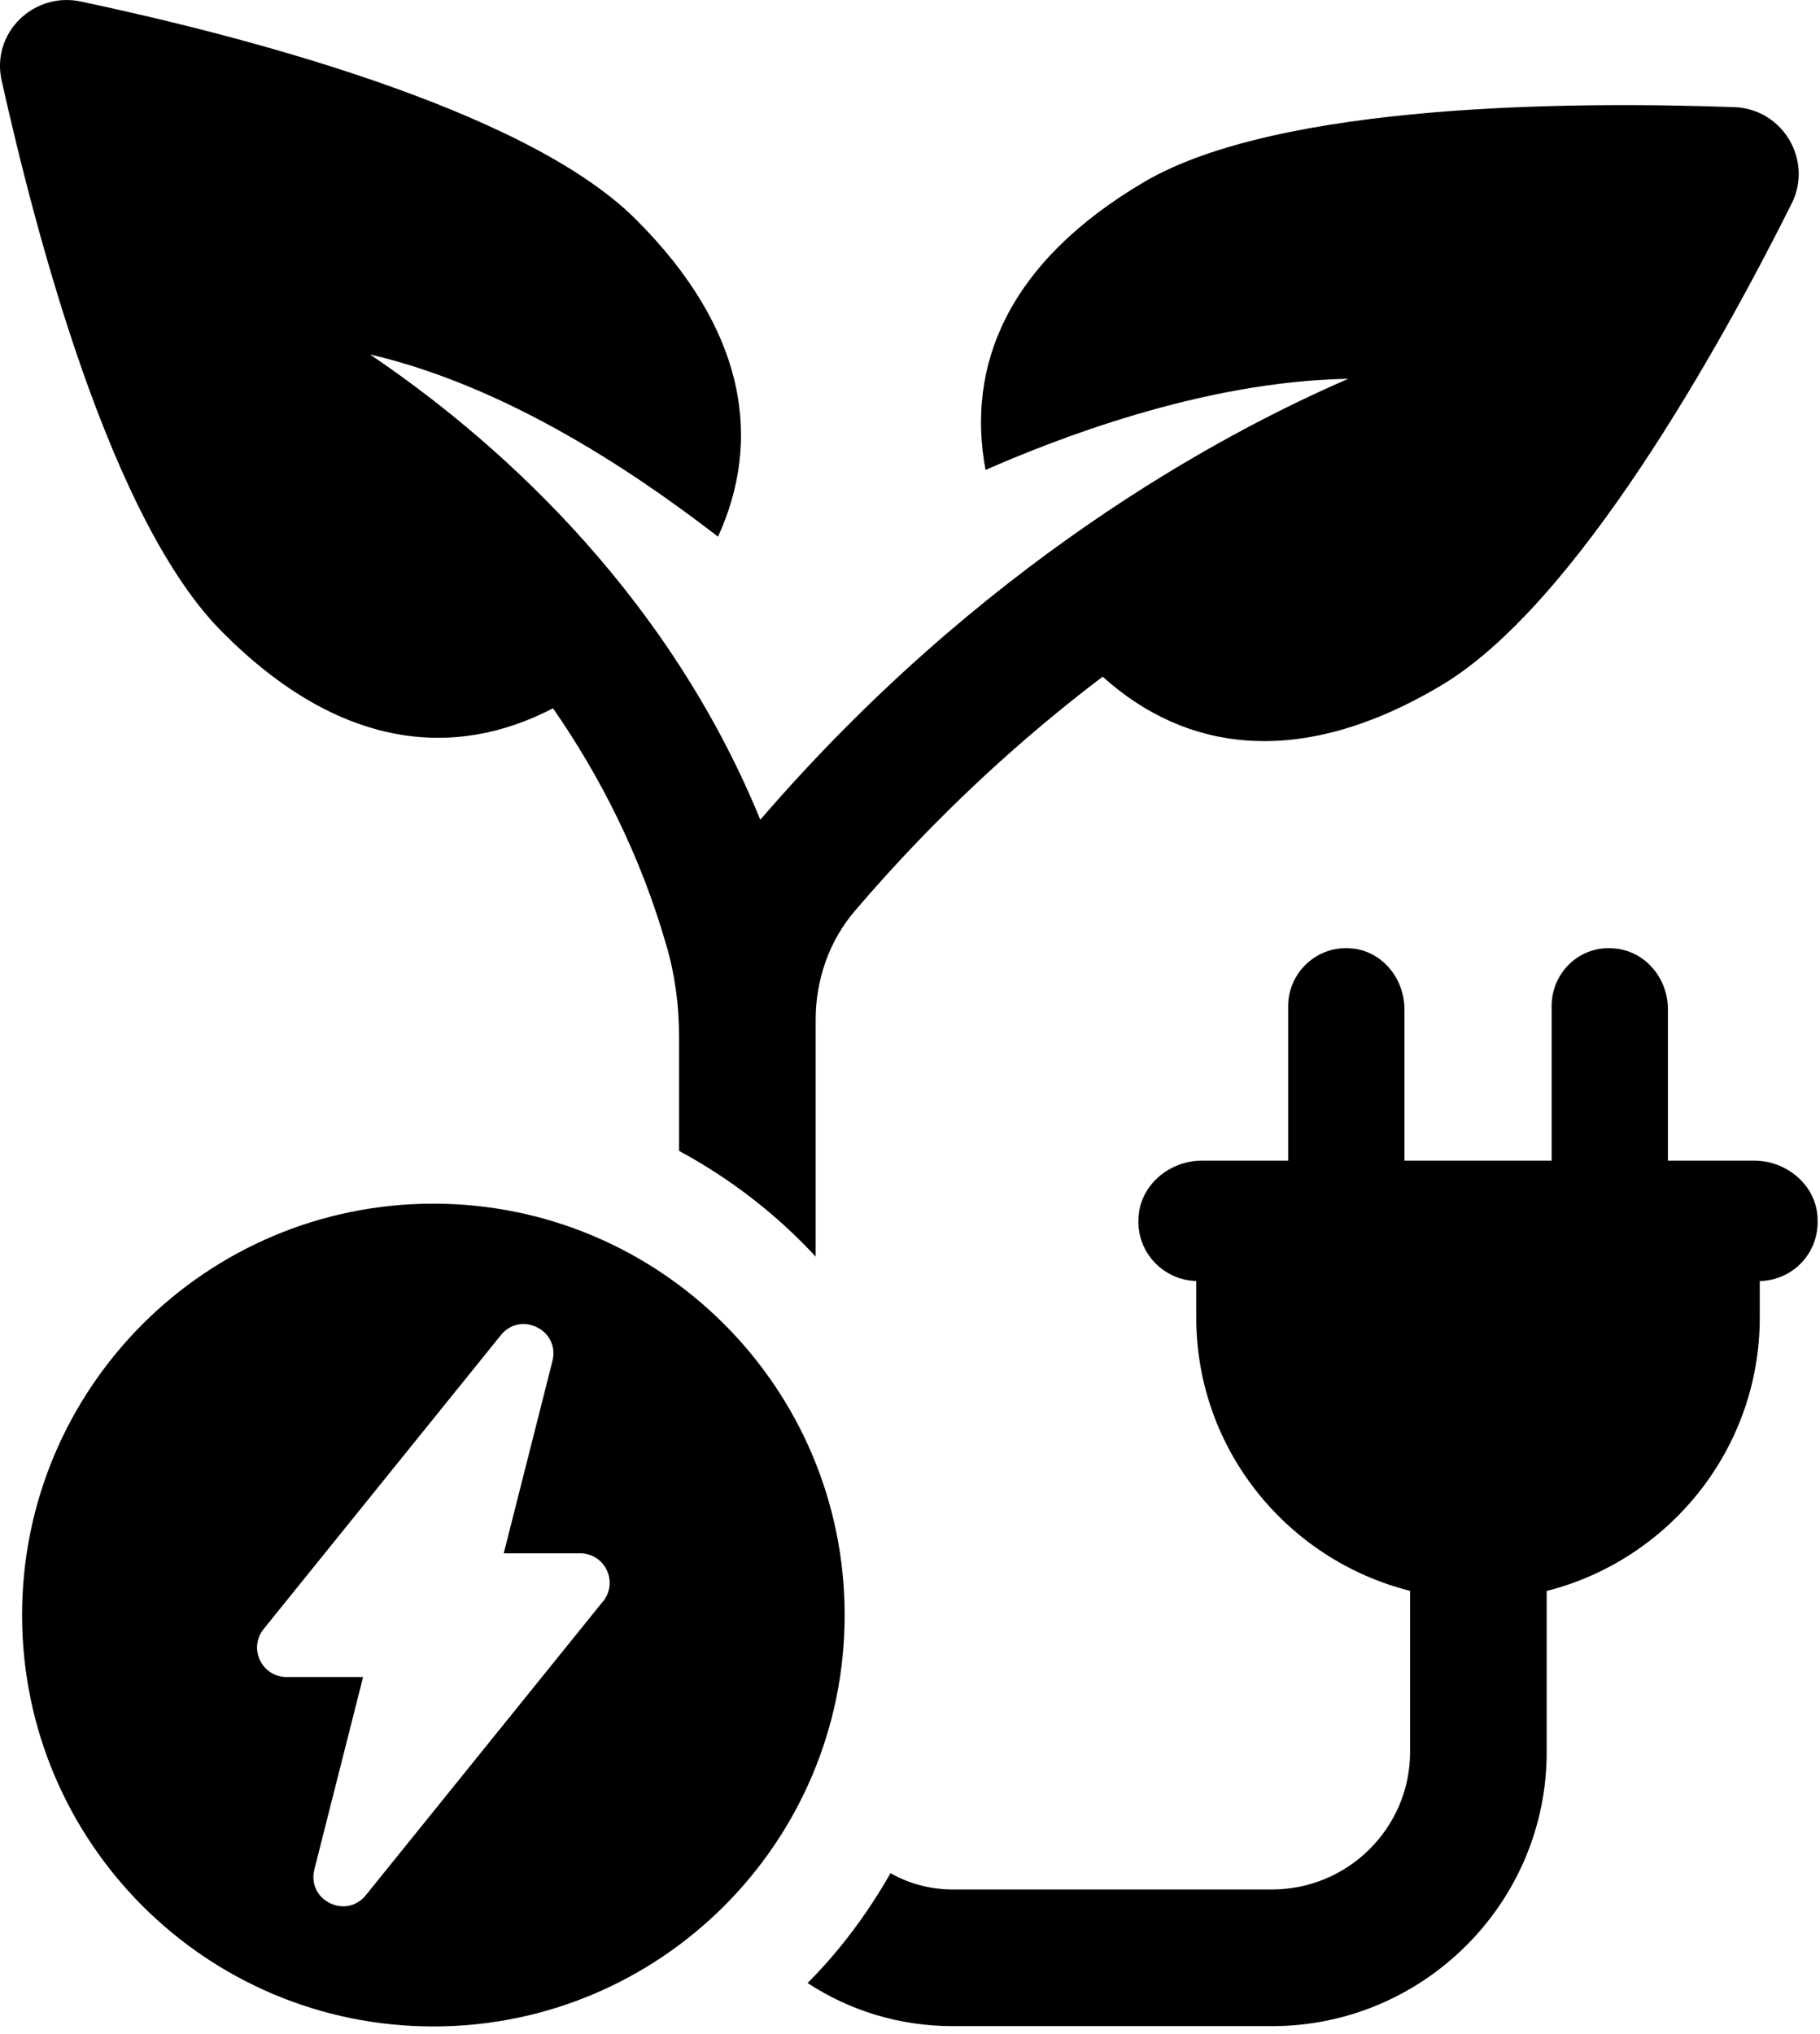 <svg width="239" height="267" viewBox="0 0 239 267" fill="none" xmlns="http://www.w3.org/2000/svg">
<path d="M89.17 151.08V136.02C89.17 131.96 88.64 127.91 87.46 123.95C84.04 112.1 78.7 101.74 72.62 92.98C59.7 99.71 44.64 98.42 29.37 83.15C14.53 68.53 4.7 30.62 0.21 10.55C-1.17 4.35 4.38 -1.09 10.57 0.19C30.75 4.46 68.66 14.07 83.4 28.7C98.14 43.33 100.06 57.85 94.29 70.45C86.49 64.47 68.45 51.12 48.58 46.53C63.64 56.67 87.13 76.54 99.84 107.61C128.67 74.18 159.75 57.21 177.05 49.73C157.61 50.05 137.97 57.95 129.42 61.69C126.86 48.02 132.3 34.46 150.24 23.89C168.07 13.42 207.37 13.32 227.88 14.07C234.18 14.39 238.13 21.12 235.25 26.78C226.07 45.15 207.06 79.43 189.22 90C170.53 101.11 155.58 98.55 144.8 88.83C134.23 96.84 123.12 106.88 112.34 119.48C108.92 123.43 107.11 128.56 107.11 133.89V164.96C101.98 159.41 95.9 154.71 89.17 151.08Z" fill="black"/>
<path d="M238.67 159.84C238.99 164.32 235.57 168.06 231.09 168.17V172.97C231.09 190.27 219.13 204.79 203.11 208.85V230C203.11 249.86 186.88 265.98 167.02 265.98H125.16C118.11 265.98 111.6 263.95 106.05 260.32C110.32 256.05 113.95 251.14 116.94 245.9C119.4 247.29 122.18 248.04 125.16 248.04H167.02C177.06 248.04 185.17 239.92 185.17 229.99V208.84C169.04 204.78 157.09 190.26 157.09 172.96V168.16C152.71 168.05 149.19 164.31 149.51 159.83C149.72 155.56 153.57 152.36 157.84 152.36H169.16V132.07C169.16 127.69 172.9 124.17 177.28 124.49C181.34 124.7 184.43 128.33 184.43 132.5V152.36H203.76V132.07C203.76 127.69 207.39 124.17 211.77 124.49C215.93 124.7 219.03 128.33 219.03 132.5V152.36H230.35C234.62 152.36 238.47 155.56 238.68 159.83L238.67 159.84Z" fill="black"/>
<path d="M56.91 158.01C27.08 158.01 2.9 182.19 2.9 212.02C2.9 241.85 27.08 266.02 56.91 266.02C86.74 266.02 110.92 241.84 110.92 212.02C110.92 182.2 86.74 158.01 56.91 158.01ZM79.2 210.2L48.04 248.79C47.28 249.73 46.23 250.25 45.07 250.25C43.91 250.25 42.68 249.68 41.94 248.72C41.21 247.78 40.98 246.61 41.28 245.42L47.68 220.15H37.64C36.13 220.15 34.79 219.31 34.14 217.95C33.49 216.59 33.68 215.02 34.62 213.85L65.78 175.26C66.54 174.32 67.59 173.81 68.75 173.81C69.91 173.81 71.14 174.38 71.89 175.34C72.62 176.28 72.85 177.45 72.55 178.65L66.15 203.91H76.19C77.69 203.91 79.03 204.75 79.68 206.11C80.33 207.47 80.14 209.04 79.2 210.22V210.2Z" fill="black"/>
</svg>
